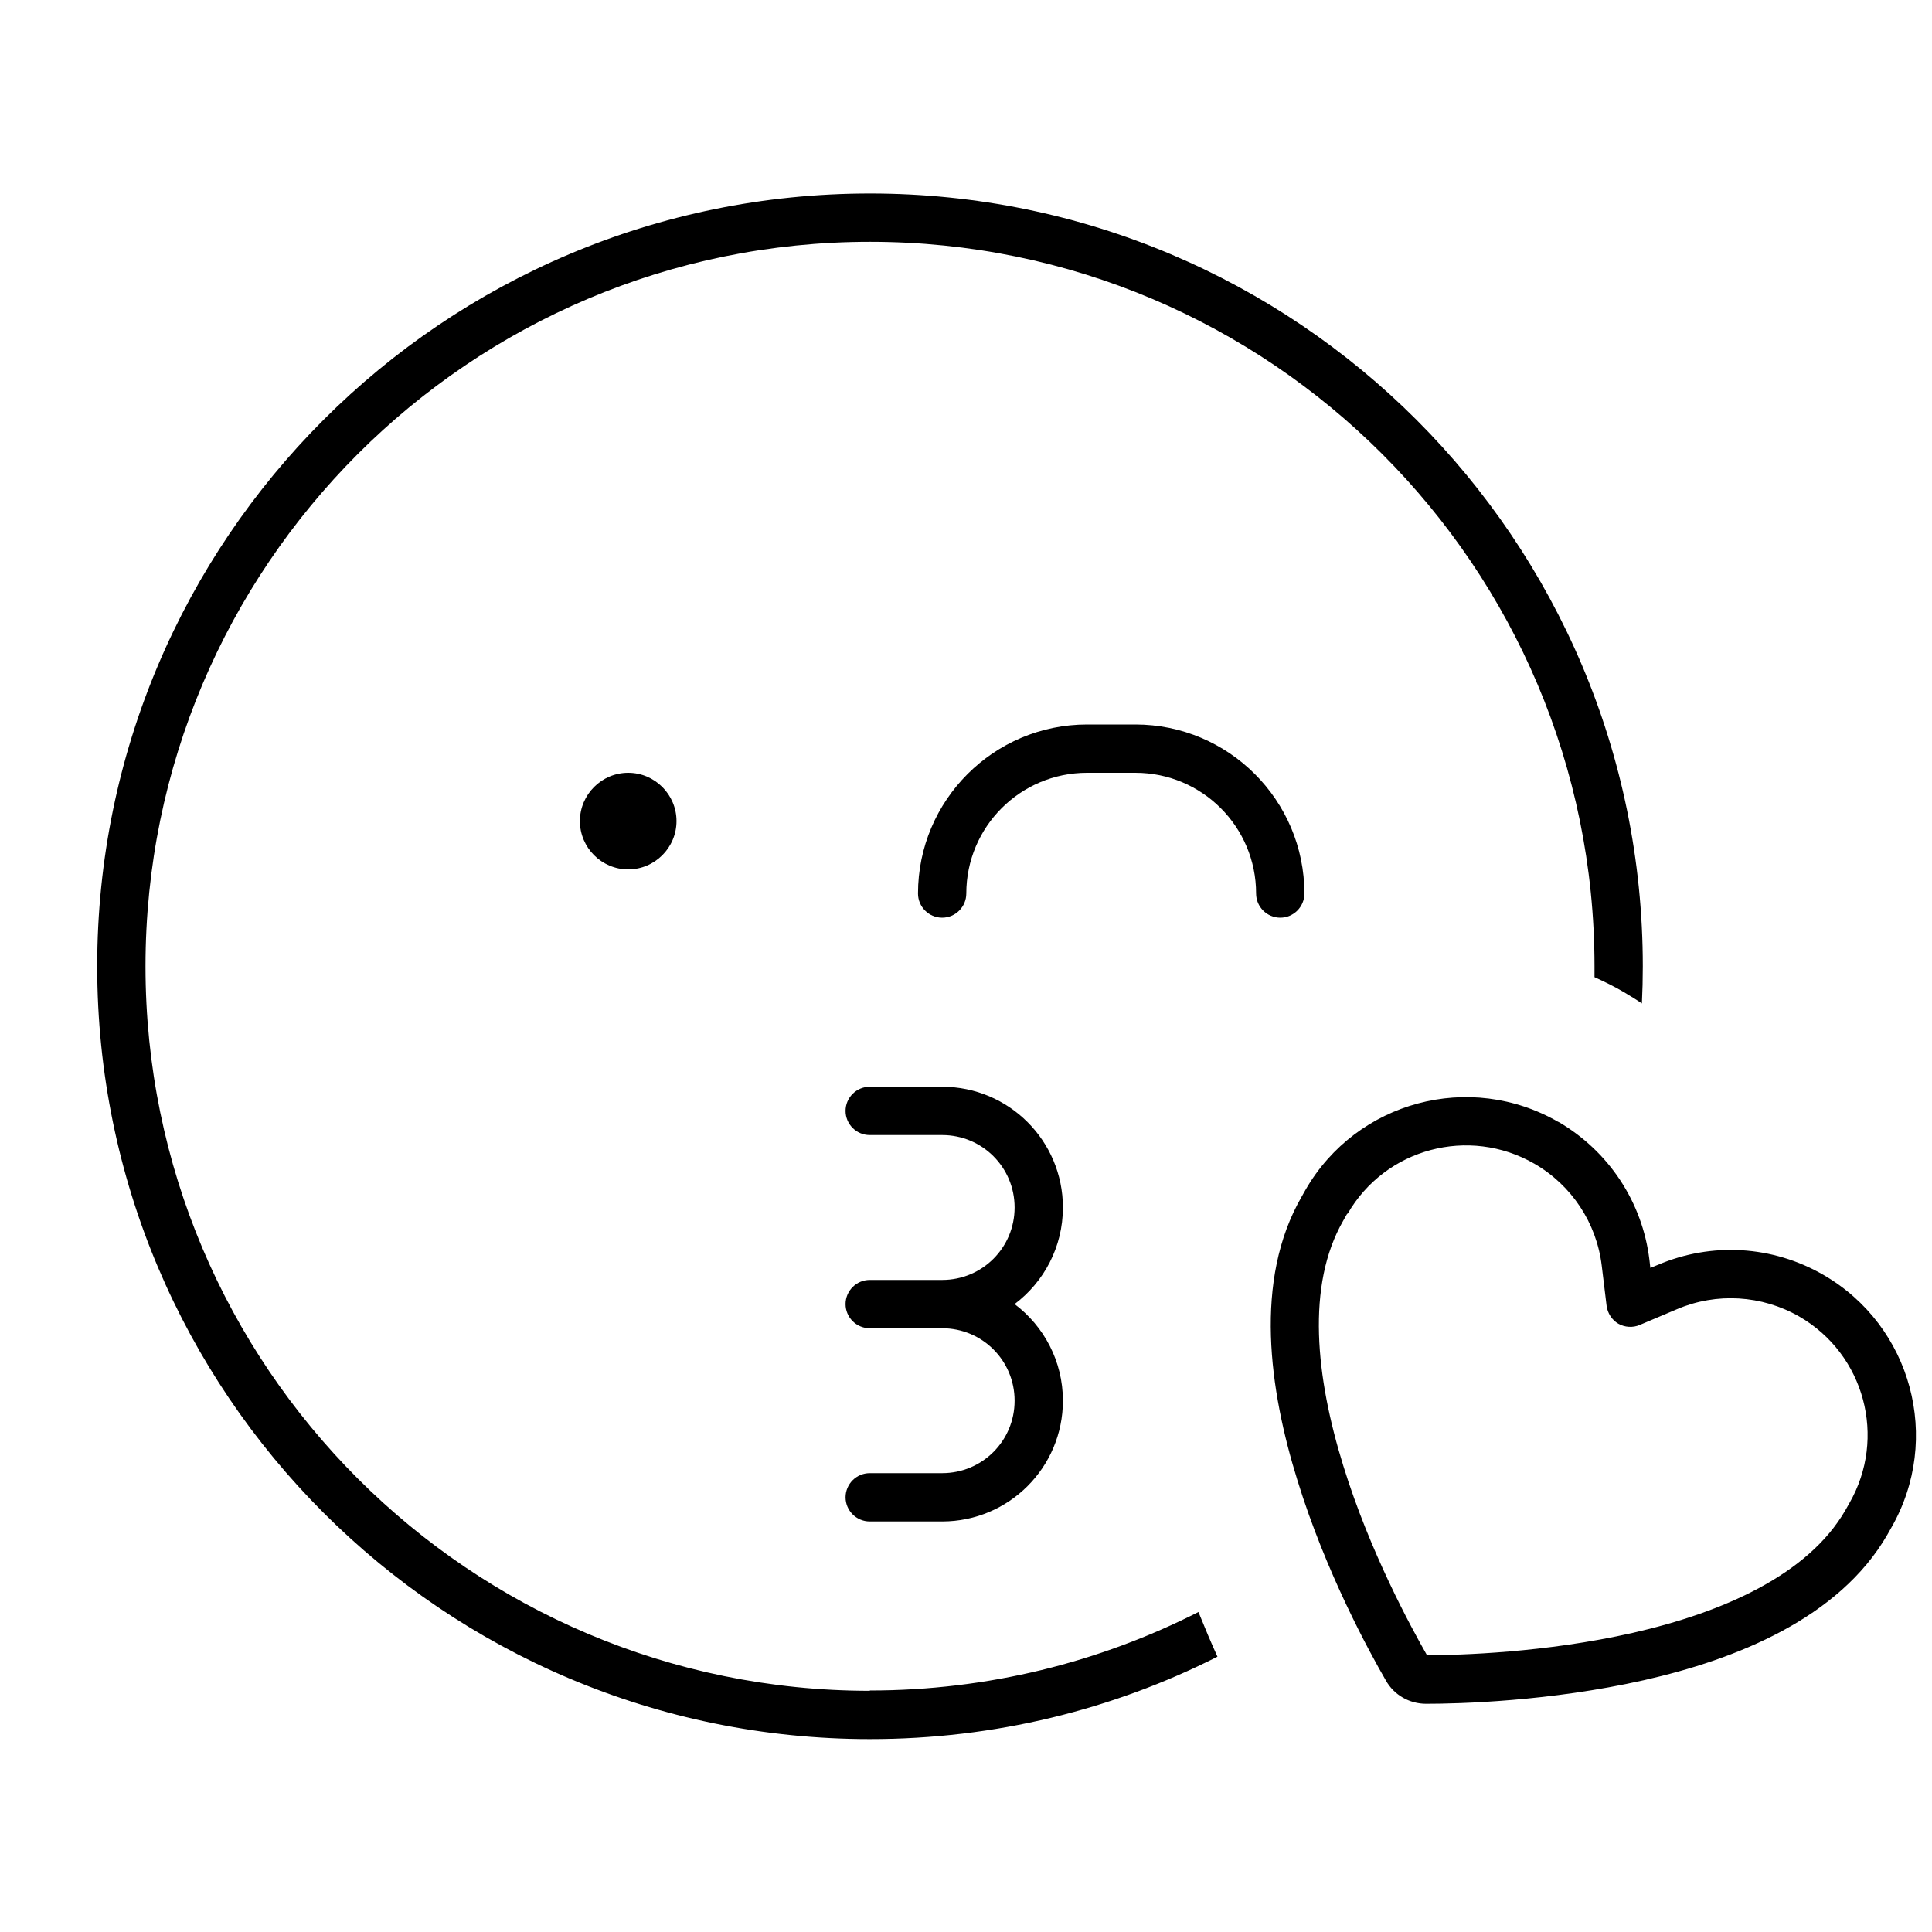 <svg xmlns="http://www.w3.org/2000/svg" viewBox="0 0 640 640"><!--! Font Awesome Pro 7.1.0 by @fontawesome - https://fontawesome.com License - https://fontawesome.com/license (Commercial License) Copyright 2025 Fonticons, Inc. --><path fill="currentColor" d="M288.1 560C327.3 560 364.3 550.6 397 534C399.1 539.2 401.2 544.2 403.3 548.8C368.7 566.3 329.6 576.1 288.2 576.1C146.8 576.1 32.2 461.5 32.2 320.1C32.2 178.7 146.8 64.1 288.2 64.1C429.6 64.1 544.2 178.7 544.2 320.1C544.2 324.2 544.1 328.3 543.9 332.4C542 331.1 540 329.9 538 328.7C534.8 326.8 531.5 325.2 528.2 323.7C528.2 322.5 528.2 321.3 528.2 320.1C528.2 187.6 420.7 80.1 288.2 80.1C155.7 80.1 48.2 187.6 48.2 320.1C48.2 452.6 155.7 560.1 288.2 560.1zM288.1 360L312.1 360C334.2 360 352.1 377.9 352.1 400C352.1 413.1 345.8 424.7 336.1 432C345.8 439.3 352.1 450.9 352.1 464C352.1 486.1 334.2 504 312.1 504L288.1 504C283.7 504 280.1 500.4 280.1 496C280.1 491.6 283.7 488 288.1 488L312.1 488C325.4 488 336.1 477.3 336.1 464C336.1 450.7 325.4 440 312.1 440L288.1 440C283.7 440 280.1 436.4 280.1 432C280.1 427.6 283.7 424 288.1 424L312.1 424C325.4 424 336.1 413.3 336.1 400C336.1 386.7 325.4 376 312.1 376L288.1 376C283.7 376 280.1 372.4 280.1 368C280.1 363.6 283.7 360 288.1 360zM208.1 256C216.9 256 224.1 263.2 224.1 272C224.1 280.8 216.9 288 208.1 288C199.3 288 192.1 280.8 192.1 272C192.1 263.2 199.3 256 208.1 256zM360.1 256C338 256 320.1 273.9 320.1 296C320.1 300.4 316.5 304 312.1 304C307.7 304 304.1 300.4 304.1 296C304.1 265.1 329.2 240 360.1 240L376.1 240C407 240 432.1 265.1 432.1 296C432.1 300.4 428.5 304 424.1 304C419.7 304 416.1 300.4 416.1 296C416.1 273.9 398.2 256 376.1 256L360.1 256zM446.3 402L445 404.3C432.6 425.8 435.9 456.3 445 485.6C453.8 514.1 467.4 539 472.7 548.3C483.4 548.3 511.8 547.5 540.9 540.9C570.8 534.1 598.9 521.7 611.3 500.3L612.6 498C625.1 476.3 617.7 448.6 596 436.1C583.6 429 568.6 428.1 555.5 433.7L543.2 438.9C540.9 439.9 538.2 439.7 536.1 438.5C534 437.3 532.5 435 532.2 432.5L530.6 419.3C528.9 405.1 520.6 392.6 508.3 385.5C486.6 373 458.9 380.4 446.4 402.1zM516.2 371.6C532.9 381.3 544.1 398.2 546.4 417.4L546.7 420L549.2 419C567 411.4 587.2 412.6 604 422.3C633.3 439.2 643.4 476.7 626.5 506.1L625.2 508.4C609.2 536.1 575.1 549.7 544.5 556.6C513.4 563.6 483.4 564.4 472.4 564.4C466.9 564.4 461.8 561.5 459.1 556.7C453.6 547.2 439.2 520.9 429.8 490.4C420.5 460.5 415.2 424.1 431.2 396.4L432.5 394.1C449.4 364.8 486.9 354.7 516.3 371.7z"/></svg>